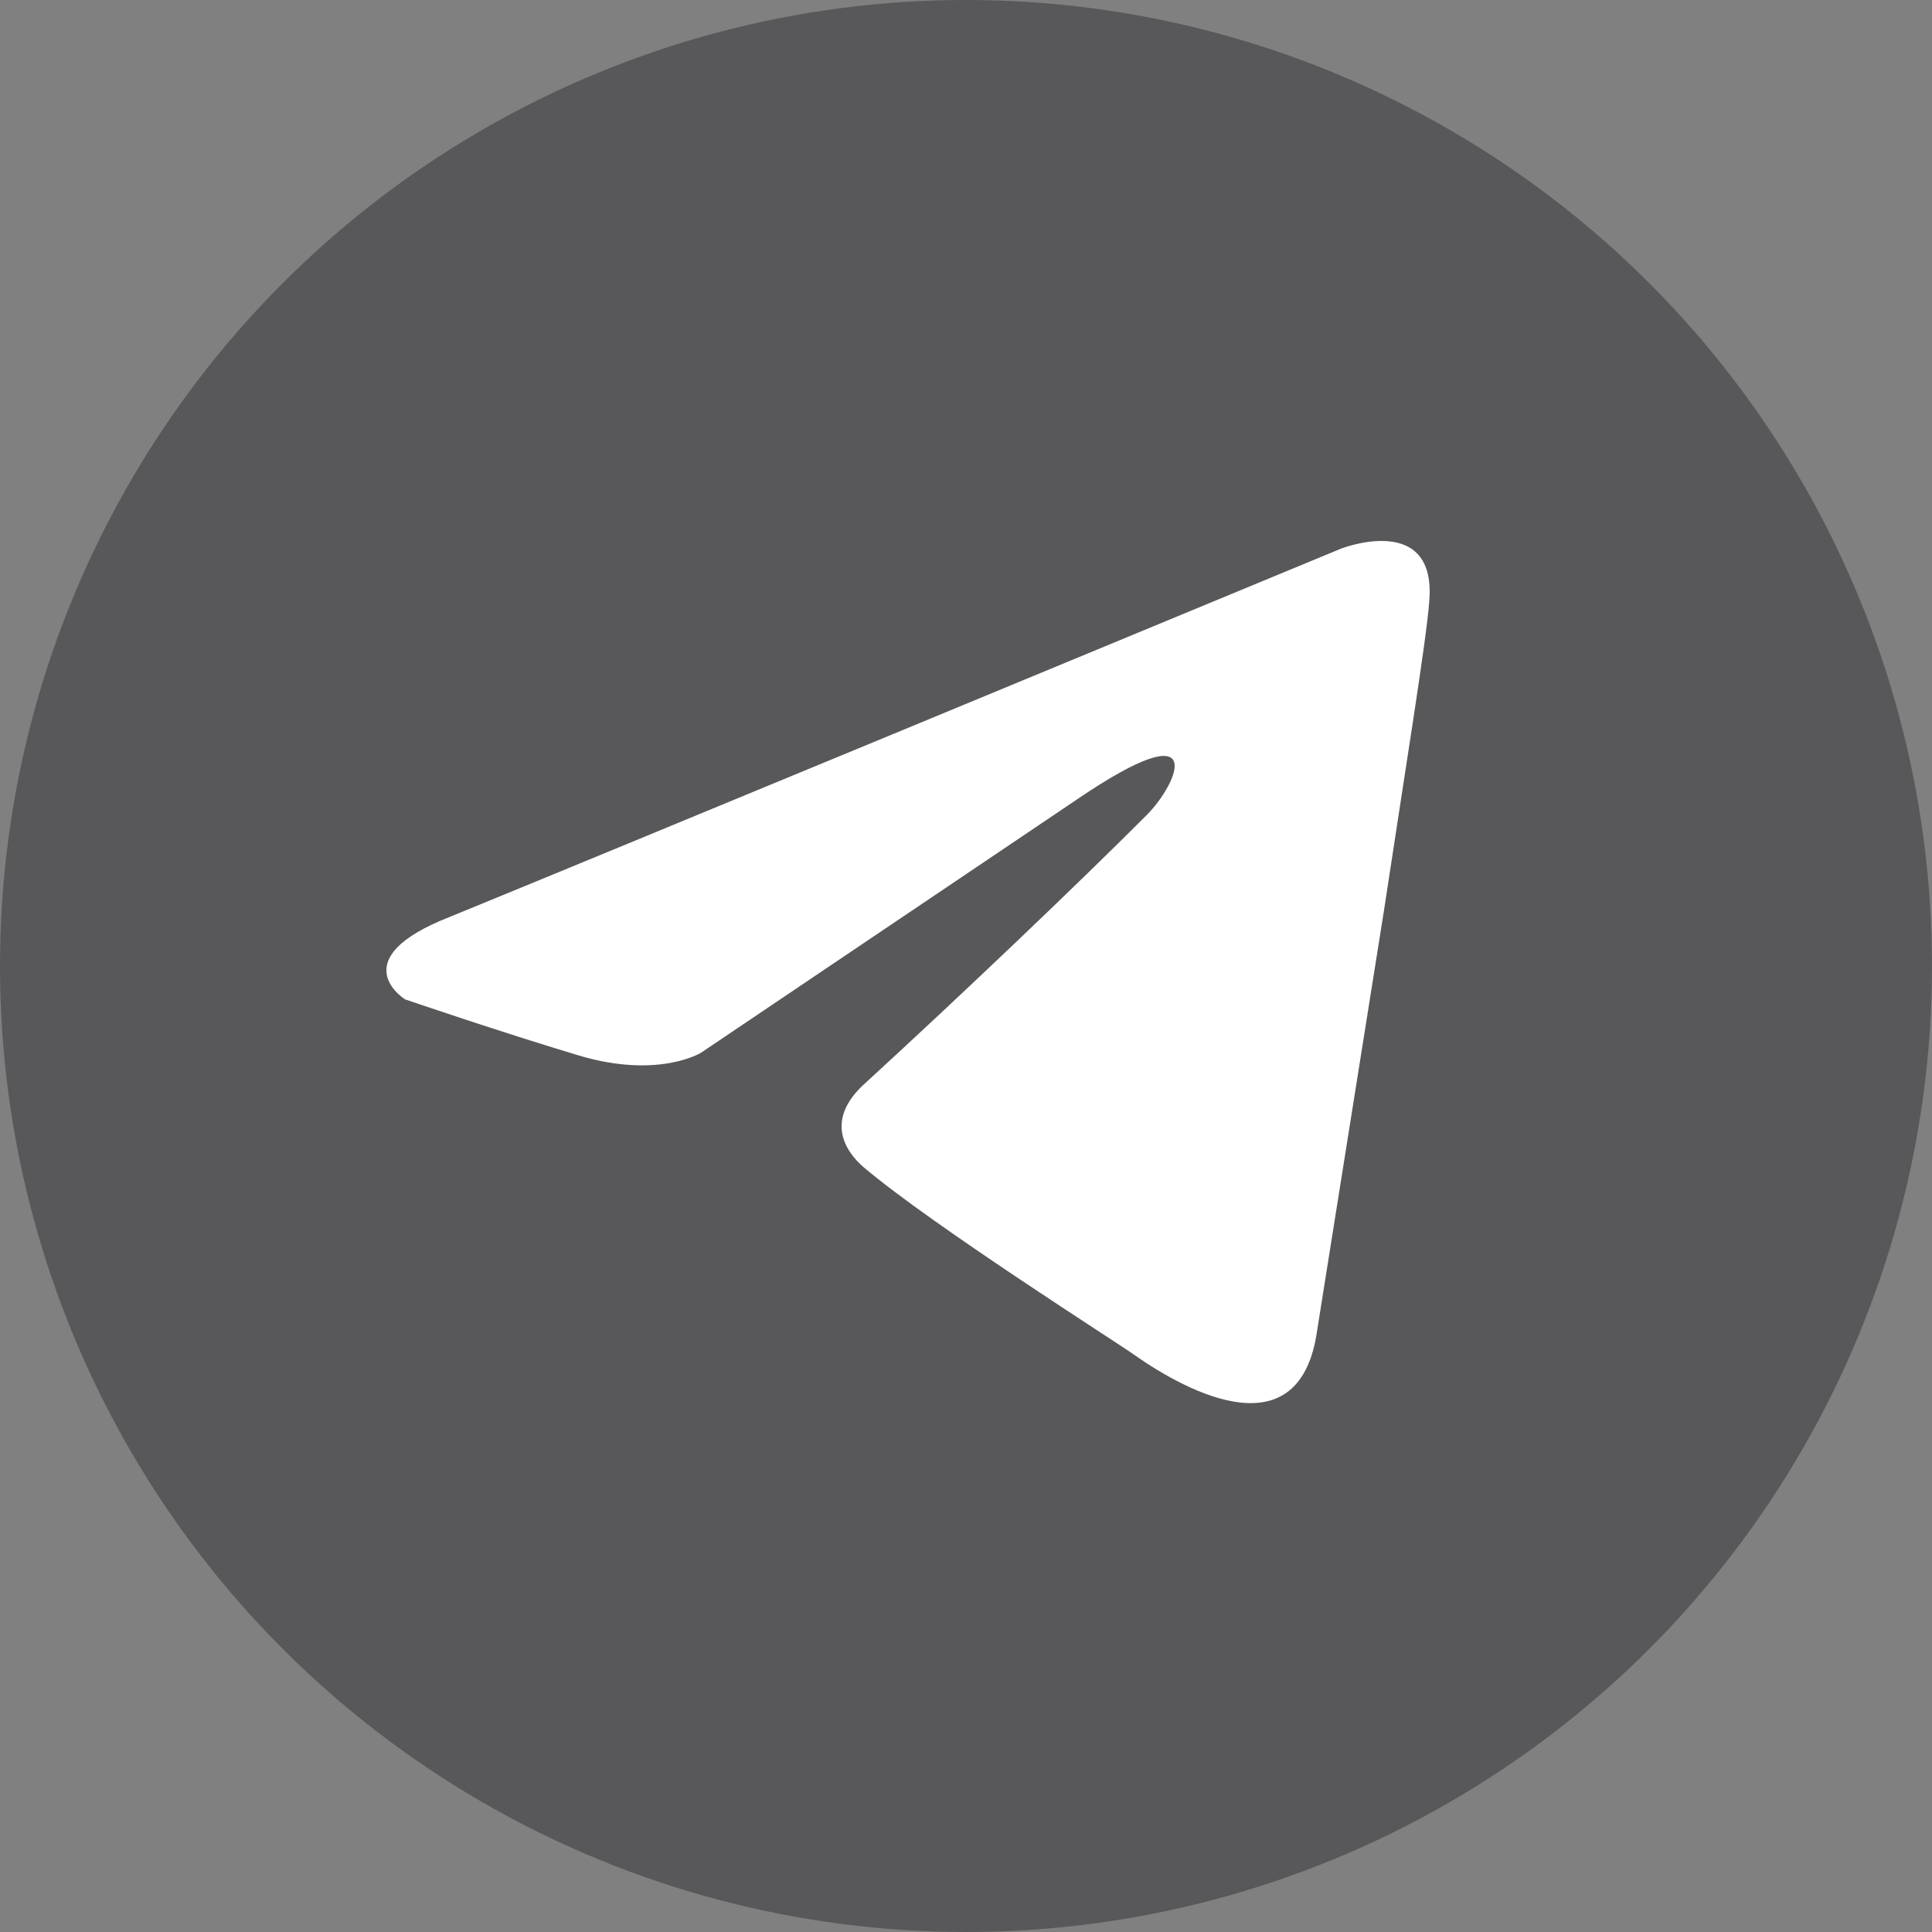 <svg width="32" height="32" viewBox="0 0 32 32" fill="none" xmlns="http://www.w3.org/2000/svg">
<rect x="0" y="0" width="32" height="32" fill="#808080" stroke="none"/>
<circle cx="16" cy="16" r="16" fill="#58585A"/>
<path d="M22.214 9.086C19.935 10.03 10.16 14.079 7.459 15.183C5.648 15.889 6.708 16.552 6.708 16.552C6.708 16.552 8.255 17.082 9.58 17.48C10.905 17.877 11.612 17.436 11.612 17.436L17.841 13.239C20.05 11.737 19.52 12.974 18.989 13.504C17.841 14.653 15.941 16.464 14.351 17.922C13.644 18.54 13.998 19.07 14.307 19.335C15.455 20.307 18.592 22.295 18.769 22.428C19.702 23.088 21.538 24.039 21.817 22.03L22.921 15.094C23.275 12.753 23.628 10.588 23.672 9.97C23.805 8.468 22.214 9.086 22.214 9.086Z" fill="white"/>
</svg>
